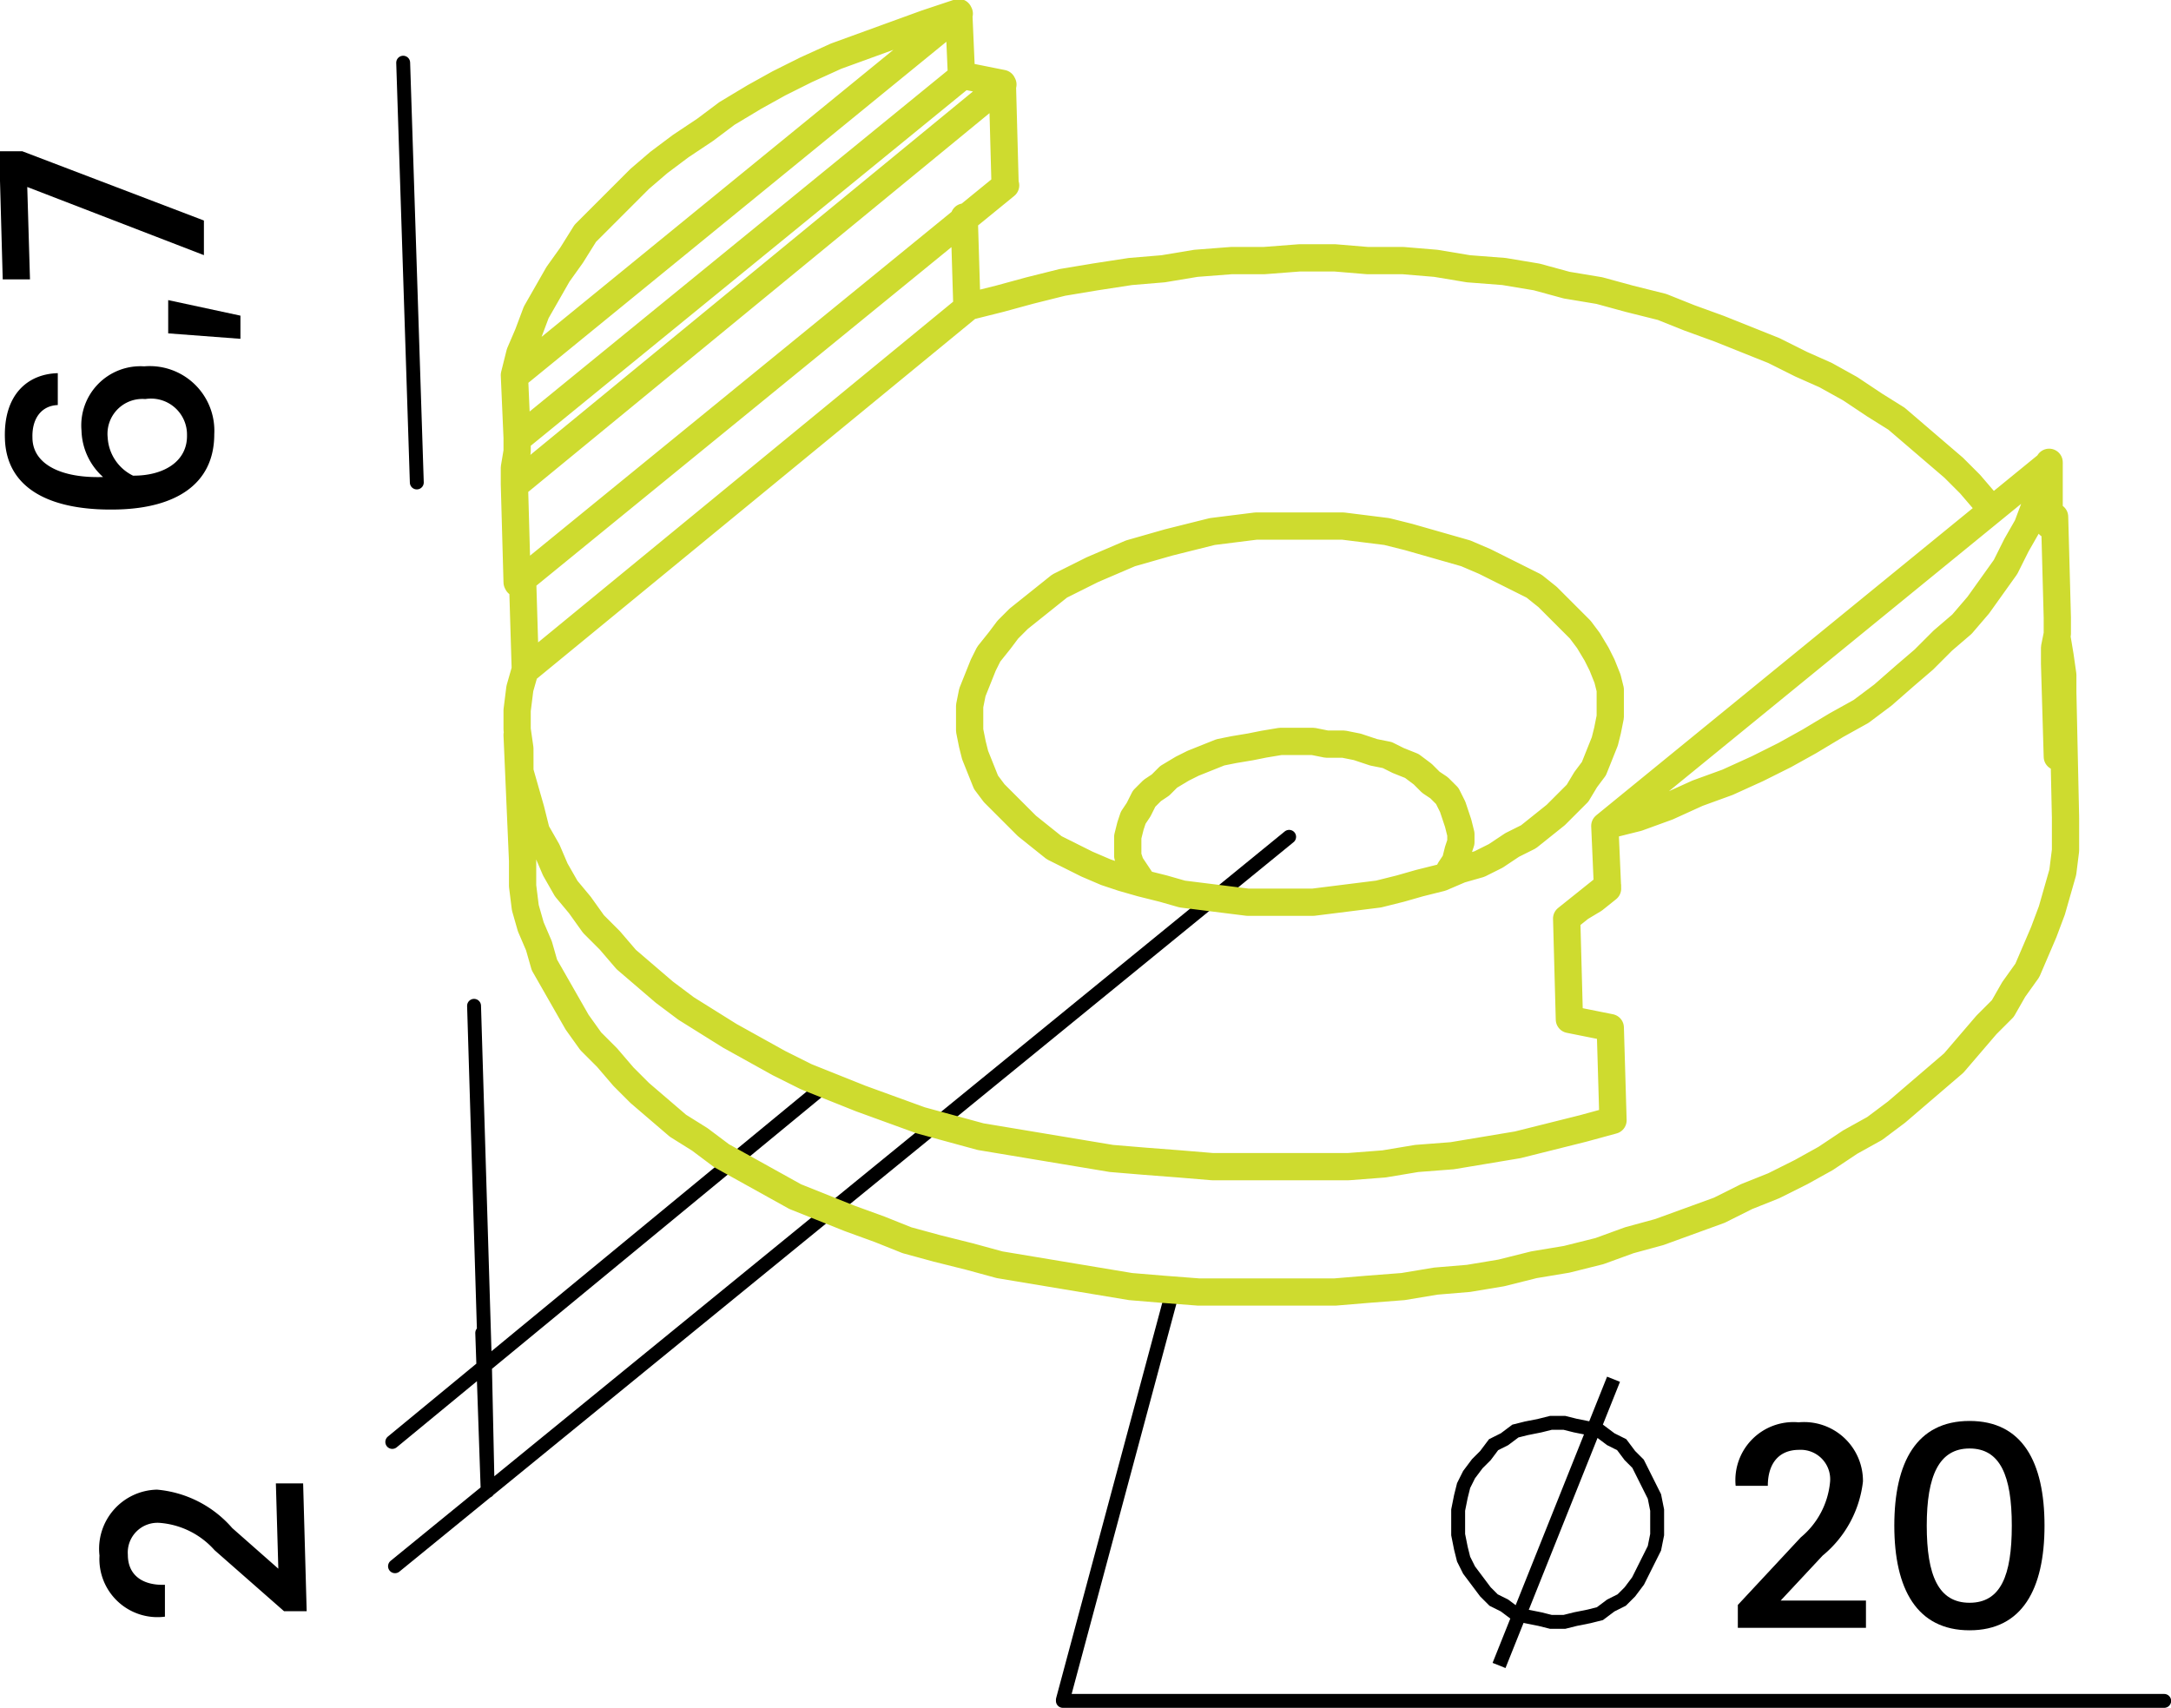 <svg id="Ebene_1" data-name="Ebene 1" xmlns="http://www.w3.org/2000/svg" viewBox="0 0 79.64 62.66"><title>mp302zx00</title><path d="M152.32,179.64l4.2-10.5m1.6,5.3v-.5l-.1-.5-.2-.4-.2-.4-.2-.4-.3-.3-.3-.4-.4-.2-.4-.3-.4-.1-.5-.1-.4-.1h-.5l-.4.1-.5.1-.4.1-.4.3-.4.2-.3.4-.3.3-.3.4-.2.4-.1.4-.1.5v.9l.1.5.1.4.2.4.3.4.3.4.3.3.4.2.4.3.4.1.5.1.4.1h.5l.4-.1.5-.1.4-.1.4-.3.4-.2.3-.3.3-.4.2-.4.2-.4.2-.4.1-.5v-.4" transform="translate(-97.33 -118.54)" fill="none" stroke="#000" stroke-miterlimit="10" stroke-width="0.51"/><path d="M165.67,172.89a4.12,4.12,0,0,1-1.48,2.72l-1.54,1.65h3.13v1h-4.7v-.84l2.31-2.48a3,3,0,0,0,1.07-2,1.08,1.08,0,0,0-1.13-1.21c-.77,0-1.15.53-1.15,1.32H161a2.13,2.13,0,0,1,2.31-2.33A2.16,2.16,0,0,1,165.67,172.89Z" transform="translate(-97.33 -118.54)"/><path d="M172.33,174.51c0,2.33-.82,3.84-2.75,3.84s-2.76-1.51-2.76-3.84.82-3.84,2.76-3.84S172.33,172.18,172.33,174.51Zm-1.2,0c0-1.84-.43-2.83-1.55-2.83s-1.57,1-1.57,2.83.43,2.83,1.57,2.83S171.13,176.35,171.13,174.51Z" transform="translate(-97.33 -118.54)"/><path d="M98.52,134.59c0,1,1.09,1.5,2.59,1.45a2.37,2.37,0,0,1-.79-1.7,2.17,2.17,0,0,1,2.3-2.36,2.37,2.37,0,0,1,2.57,2.49c0,1.86-1.45,2.7-3.51,2.76-2.42.07-4.12-.71-4.17-2.61-.05-1.6.83-2.36,1.94-2.39l0,1.17C98.87,133.42,98.5,133.87,98.52,134.59Zm5.67-.09a1.32,1.32,0,0,0-1.53-1.32,1.28,1.28,0,0,0-1.38,1.41,1.66,1.66,0,0,0,.93,1.4C103.29,136,104.21,135.5,104.19,134.5Z" transform="translate(-97.33 -118.54)"/><path d="M106.15,130.12l0,.85-2.65-.2,0-1.22Z" transform="translate(-97.33 -118.54)"/><path d="M98.33,125.4l.1,3.39-1,0-.13-4.7.85,0,6.66,2.54,0,1.27Z" transform="translate(-97.33 -118.54)"/><path d="M103.09,173.19a4.13,4.13,0,0,1,2.76,1.41l1.69,1.49-.09-3.13,1,0,.13,4.69-.83,0-2.55-2.24a3,3,0,0,0-2-1,1.09,1.09,0,0,0-1.18,1.17c0,.77.57,1.13,1.36,1.1l0,1.17a2.13,2.13,0,0,1-2.4-2.24A2.17,2.17,0,0,1,103.09,173.19Z" transform="translate(-97.33 -118.54)"/><path d="M136.32,180.94h40.4M140.32,166l-4,14.9" transform="translate(-97.33 -118.54)" fill="none" stroke="#000" stroke-linecap="round" stroke-linejoin="round" stroke-width="0.51"/><path d="M115.12,168.64l-.4-13.2m.5,17.8-.1-4.6m.1,4.6-.2-5.8m12.6-9.1-15.9,13.1m32.9-22.2L111.82,176" transform="translate(-97.33 -118.54)" fill="none" stroke="#000" stroke-linecap="round" stroke-linejoin="round" stroke-width="0.51"/><line x1="15.29" y1="17.7" x2="14.79" y2="2.3" fill="none" stroke="#000" stroke-linecap="round" stroke-linejoin="round" stroke-width="0.51"/><path d="M134.22,125.34l-17.9,14.6m17.8-18.3-17.9,14.7m0-4,16.3-13.3m.1,2.3-16.3,13.3m34.1,16,.1-.2.2-.3.1-.4.1-.3v-.3l-.1-.4-.1-.3-.1-.3-.2-.4-.3-.3-.3-.2-.3-.3-.4-.3-.5-.2-.4-.2-.5-.1-.6-.2-.5-.1H146l-.5-.1h-1.2l-.6.1-.5.1-.6.1-.5.1-.5.2-.5.2-.4.2-.5.3-.3.3m0,0-.3.2-.3.3-.2.4-.2.3-.1.3-.1.4v.7l.1.3.2.3.2.3.1.1m17,.1-1.5,1.2m17.9-14.7-.2.2m-37.3,3.1-.5.4-.4.4-.3.4-.4.5-.2.4-.2.5-.2.5-.1.5v.9l.1.5.1.4.2.5.2.5.3.4.4.4.4.4.4.4.5.4.5.4.6.3.6.3.7.3.6.2.7.2.8.2.7.2.8.1.8.1.8.1h2.4l.8-.1.8-.1.8-.1.8-.2.7-.2.8-.2.7-.3.7-.2.6-.3.6-.4.6-.3.5-.4.5-.4.4-.4.4-.4.3-.5.3-.4.2-.5.2-.5.1-.4.1-.5v-1l-.1-.4-.2-.5-.2-.4-.3-.5-.3-.4-.4-.4-.4-.4-.4-.4-.5-.4-.6-.3-.6-.3-.6-.3-.7-.3-.7-.2-.7-.2-.7-.2-.8-.2-.8-.1-.8-.1h-3.2l-.8.1-.8.1-.8.2-.8.2-.7.2-.7.2-.7.3-.7.3-.6.3-.6.3-.5.4-.5.4m-2.4-11-16.2,13.3m55.9-7.6-16.3,13.3m16.9-.3v1.2l-.1.8-.2.7-.2.7-.3.8-.3.7-.3.7-.5.7-.4.7-.6.6-.6.7-.6.7-.7.6-.7.6m0,0-.7.6-.8.6-.9.5-.9.6-.9.5-1,.5-1,.4-1,.5-1.1.4-1.1.4-1.1.3-1.1.4-1.2.3-1.2.2-1.2.3-1.2.2-1.2.1-1.2.2-1.3.1-1.2.1h-5l-1.3-.1-1.2-.1-1.2-.2-1.2-.2-1.2-.2-1.2-.2-1.1-.3-1.2-.3-1.1-.3-1-.4-1.1-.4-1-.4-1-.4-.9-.5-.9-.5-.9-.5-.8-.6-.8-.5-.7-.6-.7-.6-.6-.6-.6-.7-.6-.6-.5-.7-.4-.7-.4-.7-.4-.7-.2-.7-.3-.7-.2-.7-.1-.8v-.9m56-14.6-.2.8-.3.7-.3.8-.4.7-.4.8-.5.7-.5.7-.6.7-.7.6-.7.7-.7.6-.8.7-.8.6-.9.5-1,.6-.9.5-1,.5-1.1.5-1.1.4-1.1.5-1.1.4-1.2.3m0,0,.1,2.3m0,0-.5.4-.5.3-.5.4m0,0,.1,3.7m0,0,.5.1.5.1.5.1m0,0,.1,3.4m0,0-1.1.3-1.2.3-1.2.3-1.2.2-1.2.2-1.3.1-1.2.2-1.3.1h-5l-1.2-.1-1.3-.1-1.2-.1-1.2-.2-1.2-.2-1.2-.2-1.2-.2-1.1-.3-1.1-.3-1.1-.4-1.1-.4-1-.4-1-.4-1-.5-.9-.5-.9-.5-.8-.5-.8-.5-.8-.6-.7-.6-.7-.6-.6-.7-.6-.6-.5-.7-.5-.6-.4-.7-.3-.7-.4-.7-.2-.8-.2-.7-.2-.7V146l-.1-.7v-.7l.1-.8.2-.7m0,0-.1-3.3m-.2.1-.1-3.6m0,0v-.6l.1-.6v-.5m0,0-.1-2.3m0,0,.2-.8.3-.7.3-.8.4-.7.4-.7.5-.7.5-.8.6-.6.7-.7.7-.7.7-.6.8-.6.9-.6.8-.6,1-.6.9-.5,1-.5,1.1-.5,1.1-.4,1.1-.4,1.1-.4,1.2-.4m0,0,.1,2.3m0,0,.5.1.5.1.5.1m0,0,.1,3.7m-1.5,1.2.1,3.3m40,12.2.1.6.1.7v1.5l-.1.8-.1.7m-40-16.5,1.2-.3,1.1-.3,1.2-.3,1.2-.2,1.3-.2,1.2-.1,1.2-.2,1.3-.1h1.2l1.3-.1h1.3l1.2.1h1.3l1.2.1,1.2.2,1.3.1,1.2.2,1.1.3,1.2.2,1.1.3,1.2.3,1,.4,1.1.4,1,.4,1,.4,1,.5.9.4.9.5.9.6.8.5.7.6.7.6.7.6.6.6.6.7.2.2m2.4,9.1-.1-3.4m0,0v-.6l.1-.5v-.6m0,0-.1-3.7m0,0v.1l-.1.1-.1.1m0,0v-2.3m-56.2,10,.2,4.6m56.6-1.6-.1-4.6" transform="translate(-97.33 -118.54)" fill="none" stroke="#cedb2f" stroke-linecap="round" stroke-linejoin="round"/></svg>